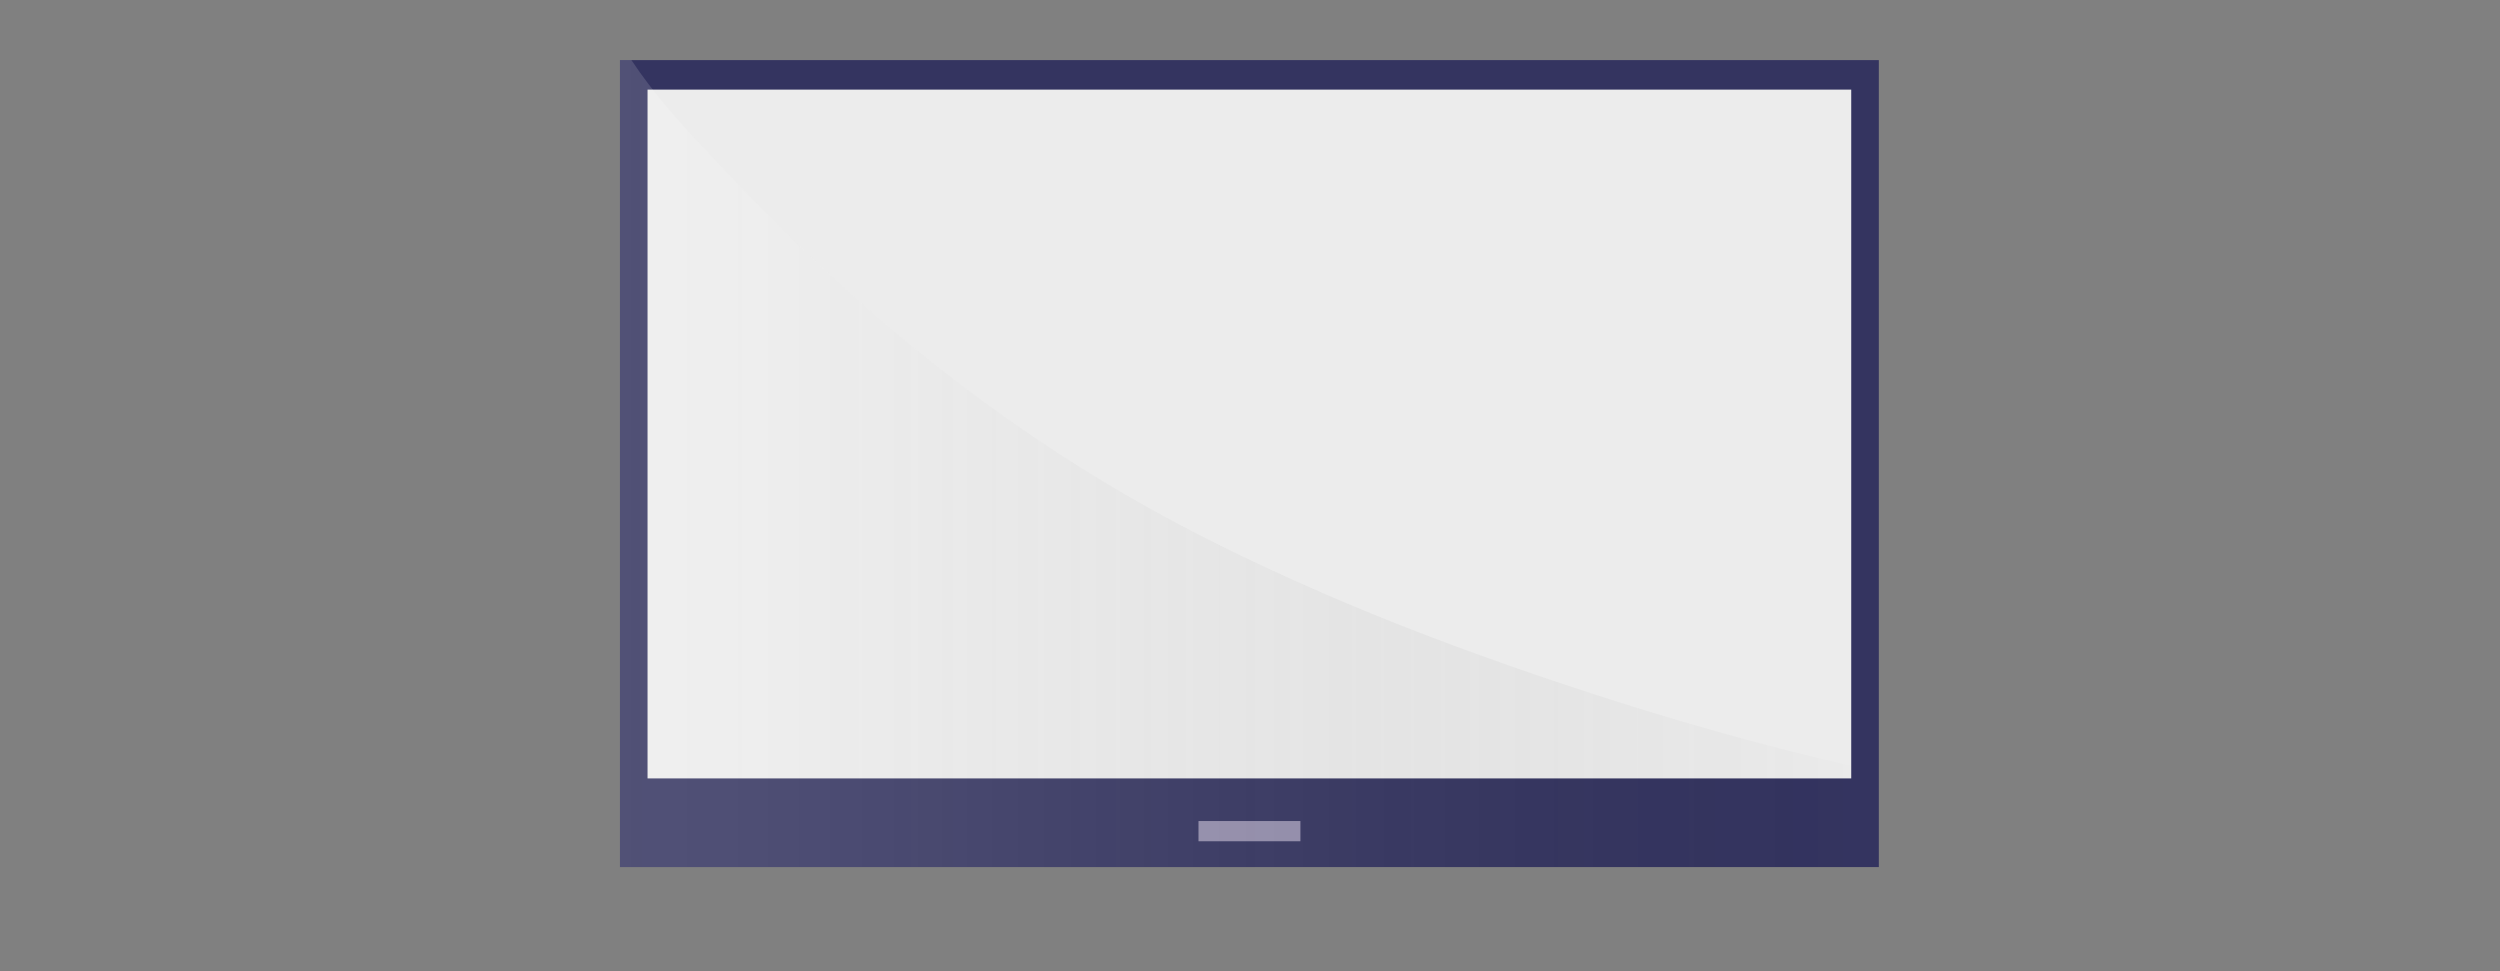 <?xml version="1.0" encoding="utf-8"?>
<!-- Generator: Adobe Illustrator 23.0.4, SVG Export Plug-In . SVG Version: 6.00 Build 0)  -->
<svg version="1.1" id="Layer_1" xmlns="http://www.w3.org/2000/svg" xmlns:xlink="http://www.w3.org/1999/xlink" x="0px" y="0px"
	 viewBox="0 0 1830 711" style="enable-background:new 0 0 1830 711;" xml:space="preserve">
<rect x="0" y="0" width="1830" height="711" fill="#808080" stroke="none"/>
<style type="text/css">
	.st0{fill:#FFFFFF;}
	.st1{fill:#343460;}
	.st2{fill:#ECECEC;}
	.st3{fill:#948EAD;}
	.st4{opacity:0.2;fill:url(#SVGID_1_);fill-opacity:0.7;enable-background:new    ;}
	.st5{display:none;}
	.st6{display:inline;fill:#403F6F;}
	.st7{display:inline;fill:#2B2B2B;}
	.st8{display:inline;fill:#6A678E;}
	.st9{display:inline;fill:#2B2B60;}
	.st10{display:inline;fill:#ECECEC;}
	.st11{display:inline;opacity:0.68;fill:url(#SVGID_2_);fill-opacity:0.7;enable-background:new    ;}
	.st12{display:inline;opacity:0.68;fill:url(#SVGID_3_);enable-background:new    ;}
	.st13{display:inline;opacity:0.68;fill:url(#SVGID_4_);enable-background:new    ;}
	.st14{display:inline;opacity:0.68;fill:url(#SVGID_5_);enable-background:new    ;}
</style>
<g id="Signpost">
	<g id="SCREEN">
		<path class="st0" d="M880.9,611.7L880.9,611.7C881.1,611.7,881.1,611.6,880.9,611.7z"/>
		<rect x="453.8" y="44" class="st1" width="921.5" height="590.7"/>
		<rect x="474" y="65.6" class="st2" width="881.1" height="504.2"/>
		<rect x="877.3" y="601" class="st3" width="74.6" height="14.8"/>
		
			<linearGradient id="SVGID_1_" gradientUnits="userSpaceOnUse" x1="453.8" y1="795.35" x2="1375.3" y2="795.35" gradientTransform="matrix(1 0 0 1 0 -456)">
			<stop  offset="0" style="stop-color:#FFFFFF"/>
			<stop  offset="8.752001e-02" style="stop-color:#F8F8F8;stop-opacity:0.972"/>
			<stop  offset="0.217" style="stop-color:#E4E4E4;stop-opacity:0.894"/>
			<stop  offset="0.371" style="stop-color:#C3C3C3;stop-opacity:0.766"/>
			<stop  offset="0.546" style="stop-color:#969696;stop-opacity:0.588"/>
			<stop  offset="0.738" style="stop-color:#5C5C5C;stop-opacity:0.36"/>
			<stop  offset="0.941" style="stop-color:#161616;stop-opacity:8.594000e-02"/>
			<stop  offset="1" style="stop-color:#000000;stop-opacity:0"/>
		</linearGradient>
		<path class="st4" d="M1181.4,512.9c-105.1-33.6-210.1-73-308.2-123.7c-90-46.5-173.3-105.2-248.7-172.7
			c-37.5-33.4-72.7-69-107-105.8C497.6,89.8,478.1,68,462.2,44h-8.4v590.7h921.5v-69.5C1310,550.8,1245.2,533.3,1181.4,512.9z"/>
	</g>
	<g id="SIGNPOST" class="st5">
		<rect x="1210" y="7.7" class="st6" width="15.5" height="41.5"/>
		<rect x="1210" y="13.3" class="st7" width="15.5" height="7.7"/>
		<rect x="1185.3" y="0" class="st6" width="64.7" height="15.5"/>
		<rect x="906.9" y="7.7" class="st6" width="15.5" height="41.5"/>
		<rect x="906.9" y="13.3" class="st7" width="15.5" height="7.7"/>
		<rect x="882.2" y="0" class="st6" width="64.7" height="15.5"/>
		<rect x="873.1" y="557.5" class="st8" width="83.1" height="154.5"/>
		<rect x="536.2" y="554.5" class="st6" width="15.5" height="41.5"/>
		<rect x="481.8" y="588.3" class="st6" width="866" height="15.5"/>
		<rect x="648" y="554.5" class="st6" width="15.5" height="41.5"/>
		<rect x="1165.7" y="554.5" class="st6" width="15.5" height="41.5"/>
		<rect x="1277.5" y="554.5" class="st6" width="15.5" height="41.5"/>
		<rect x="596.6" y="7.7" class="st6" width="15.5" height="41.5"/>
		<rect x="596.6" y="13.3" class="st9" width="15.5" height="7.7"/>
		<rect x="571.9" y="0" class="st6" width="64.7" height="15.5"/>
		<rect x="454.9" y="43.5" class="st10" width="919.4" height="517.6"/>
		
			<linearGradient id="SVGID_2_" gradientUnits="userSpaceOnUse" x1="914.6" y1="668.5" x2="914.6" y2="150.9" gradientTransform="matrix(1 0 0 -1 0 712)">
			<stop  offset="0" style="stop-color:#FFFFFF"/>
			<stop  offset="8.751951e-02" style="stop-color:#F8F8F8;stop-opacity:0.912"/>
			<stop  offset="0.217" style="stop-color:#E4E4E4;stop-opacity:0.783"/>
			<stop  offset="0.371" style="stop-color:#C3C3C3;stop-opacity:0.628"/>
			<stop  offset="0.546" style="stop-color:#969696;stop-opacity:0.454"/>
			<stop  offset="0.738" style="stop-color:#5C5C5C;stop-opacity:0.262"/>
			<stop  offset="0.941" style="stop-color:#161616;stop-opacity:5.944669e-02"/>
			<stop  offset="1" style="stop-color:#000000;stop-opacity:0"/>
		</linearGradient>
		<polygon class="st11" points="454.9,561.1 1374.3,43.5 454.9,43.5 		"/>
		
			<linearGradient id="SVGID_3_" gradientUnits="userSpaceOnUse" x1="915.45" y1="696.5" x2="915.45" y2="596.3" gradientTransform="matrix(1 0 0 -1 0 712)">
			<stop  offset="0" style="stop-color:#FFFFFF"/>
			<stop  offset="8.751951e-02" style="stop-color:#F8F8F8;stop-opacity:0.912"/>
			<stop  offset="0.217" style="stop-color:#E4E4E4;stop-opacity:0.783"/>
			<stop  offset="0.371" style="stop-color:#C3C3C3;stop-opacity:0.628"/>
			<stop  offset="0.546" style="stop-color:#969696;stop-opacity:0.454"/>
			<stop  offset="0.738" style="stop-color:#5C5C5C;stop-opacity:0.262"/>
			<stop  offset="0.941" style="stop-color:#161616;stop-opacity:5.944669e-02"/>
			<stop  offset="1" style="stop-color:#000000;stop-opacity:0"/>
		</linearGradient>
		<polygon class="st12" points="981,115.7 849.9,115.7 882.2,15.5 946.9,15.5 		"/>
		
			<linearGradient id="SVGID_4_" gradientUnits="userSpaceOnUse" x1="604.9" y1="696.5" x2="604.9" y2="596.3" gradientTransform="matrix(1 0 0 -1 0 712)">
			<stop  offset="0" style="stop-color:#FFFFFF"/>
			<stop  offset="8.751951e-02" style="stop-color:#F8F8F8;stop-opacity:0.912"/>
			<stop  offset="0.217" style="stop-color:#E4E4E4;stop-opacity:0.783"/>
			<stop  offset="0.371" style="stop-color:#C3C3C3;stop-opacity:0.628"/>
			<stop  offset="0.546" style="stop-color:#969696;stop-opacity:0.454"/>
			<stop  offset="0.738" style="stop-color:#5C5C5C;stop-opacity:0.262"/>
			<stop  offset="0.941" style="stop-color:#161616;stop-opacity:5.944669e-02"/>
			<stop  offset="1" style="stop-color:#000000;stop-opacity:0"/>
		</linearGradient>
		<polygon class="st13" points="670.4,115.7 539.4,115.7 571.9,15.5 636.6,15.5 		"/>
		
			<linearGradient id="SVGID_5_" gradientUnits="userSpaceOnUse" x1="1217.75" y1="696.5" x2="1217.75" y2="596.3" gradientTransform="matrix(1 0 0 -1 0 712)">
			<stop  offset="0" style="stop-color:#FFFFFF"/>
			<stop  offset="8.751951e-02" style="stop-color:#F8F8F8;stop-opacity:0.912"/>
			<stop  offset="0.217" style="stop-color:#E4E4E4;stop-opacity:0.783"/>
			<stop  offset="0.371" style="stop-color:#C3C3C3;stop-opacity:0.628"/>
			<stop  offset="0.546" style="stop-color:#969696;stop-opacity:0.454"/>
			<stop  offset="0.738" style="stop-color:#5C5C5C;stop-opacity:0.262"/>
			<stop  offset="0.941" style="stop-color:#161616;stop-opacity:5.944669e-02"/>
			<stop  offset="1" style="stop-color:#000000;stop-opacity:0"/>
		</linearGradient>
		<polygon class="st14" points="1283.3,115.7 1152.2,115.7 1185.3,15.5 1250,15.5 		"/>
	</g>
</g>
</svg>
